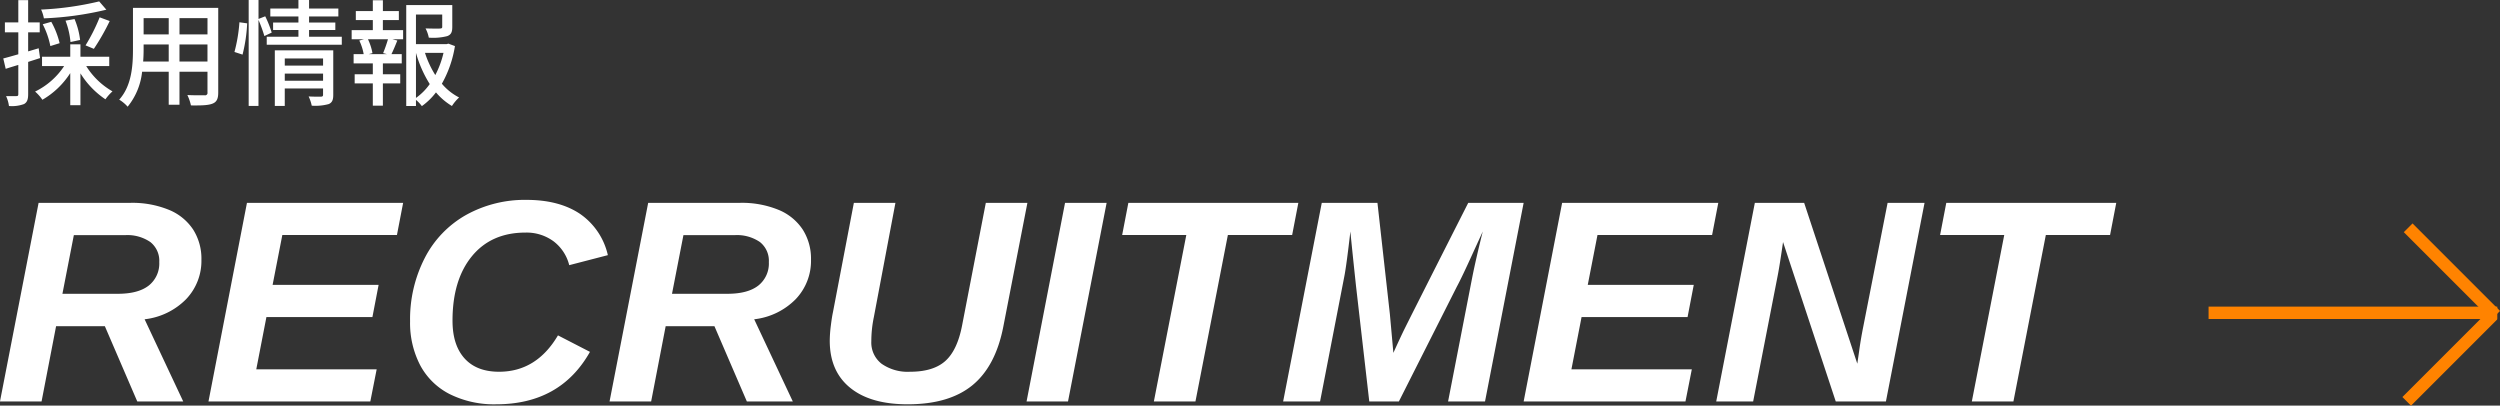 <svg id="見出し" xmlns="http://www.w3.org/2000/svg" width="606.125" height="98.34" viewBox="0 0 606.125 98.34">
  <rect x="0" y="0" width="606.125" height="98.34" fill="#333333" stroke="none"/>
<defs>
    <style>
      .cls-1 {
        fill: #fff;
      }

      .cls-1, .cls-3 {
        fill-rule: evenodd;
      }

      .cls-2, .cls-3 {
        fill: #ff8300;
      }
    </style>
  </defs>
  <path id="採用情報" class="cls-1" d="M381.578,2770a74.925,74.925,0,0,1-14.081,1.98,8.614,8.614,0,0,1,.673,2.13,77.648,77.648,0,0,0,15.147-2.1Zm-1.29,11.5a54.068,54.068,0,0,0,3.842-6.74l-2.44-.9a43.939,43.939,0,0,1-3.422,6.8Zm-3.338-2.15a18.415,18.415,0,0,0-1.347-5.07l-2.188.39a19.257,19.257,0,0,1,1.207,5.18Zm-4.965.78a19.942,19.942,0,0,0-2.02-5.18l-2.075.59a19.924,19.924,0,0,1,1.851,5.29Zm-5.077,1.23-2.553.76v-4.62h2.805v-2.41h-2.805v-5.4h-2.384v5.4h-3.253v2.41h3.253v5.32c-1.374.39-2.636,0.76-3.646,1.01l0.589,2.52c0.926-.31,1.963-0.62,3.057-0.95v7.08c0,0.39-.14.48-0.5,0.48-0.308.02-1.346,0.02-2.468,0a8.273,8.273,0,0,1,.7,2.4,8.438,8.438,0,0,0,3.647-.47c0.757-.42,1.009-1.12,1.009-2.41v-7.81c0.954-.31,1.936-0.62,2.89-0.93Zm17.11,4.32v-2.27h-6.984v-3h-2.469v3h-6.844v2.27h5.358a17.692,17.692,0,0,1-7.041,6.18,10.23,10.23,0,0,1,1.768,1.99,19.734,19.734,0,0,0,6.759-6.47v7.79h2.469v-7.73a20.694,20.694,0,0,0,6.058,6.3,11.3,11.3,0,0,1,1.711-1.93,18.017,18.017,0,0,1-6.367-6.13h5.582Zm17.027-1.1v-4.14h6.788v4.14h-6.788Zm-8.808,0c0.085-1.03.113-2.07,0.113-3.02v-1.12h6.086v4.14h-6.2Zm6.2-10.52V2778H392.35v-3.94h6.086Zm9.4,3.94h-6.788v-3.94h6.788V2778Zm2.608-6.44H389.769v9.97c0,3.95-.28,8.91-3.338,12.29a8.791,8.791,0,0,1,2.048,1.71,16.046,16.046,0,0,0,3.506-8.48h6.451v8.01h2.609v-8.01h6.788v5.01a0.584,0.584,0,0,1-.7.7c-0.533,0-2.385.03-4.18-.06a10.846,10.846,0,0,1,.87,2.52c2.58,0.03,4.207-.02,5.245-0.44,1.01-.4,1.374-1.18,1.374-2.69v-20.53Zm5.892,11.34a38.051,38.051,0,0,0,1.122-7.58l-1.88-.26a37.747,37.747,0,0,1-1.206,7.2Zm7.068-5.34a25.938,25.938,0,0,0-1.571-3.95l-1.626.64v-4.59h-2.385v25.68H420.2v-20.86a35.874,35.874,0,0,1,1.43,3.92Zm3.17,11.67v-1.73h9.284v1.73h-9.284Zm9.284-5.4v1.73h-9.284v-1.73h9.284Zm2.468-1.96H424.159v13.47h2.412v-4.23h9.284v1.51c0,0.34-.112.45-0.5,0.48-0.364,0-1.711.02-3-.06a9.736,9.736,0,0,1,.757,2.24,12.129,12.129,0,0,0,4.124-.39c0.841-.37,1.093-1.04,1.093-2.21v-10.81Zm-5.862-3.31v-1.62h6.367v-1.82h-6.367v-1.46h7.1v-1.93h-7.1v-2.07h-2.58v2.07h-6.816v1.93h6.816v1.46h-6.143v1.82h6.143v1.62H422.2v1.94h18.2v-1.94h-7.938Zm18.906,4.23h-4.46l0.926-.25a13.224,13.224,0,0,0-1.094-3.36h4.853a33.937,33.937,0,0,1-1.178,3.36Zm-1.009-8.26h3.87v-2.18h-3.87v-2.63h-2.441v2.63h-4.123v2.18h4.123v2.44h-5.133v2.21h3l-1.15.31a12.461,12.461,0,0,1,1.066,3.3h-2.44v2.24h4.656v2.63h-4.4v2.22h4.4v5.4h2.441v-5.4h4.207v-2.22h-4.207v-2.63h4.572v-2.24h-2.5c0.449-.89.954-2.13,1.431-3.3l-1.206-.31h2.608v-2.21h-4.908v-2.44Zm8.022,7.95a28.778,28.778,0,0,0,3.337,7.56,13.889,13.889,0,0,1-3.337,3.36v-10.92Zm6.675,0a22.455,22.455,0,0,1-1.991,5.38,24,24,0,0,1-2.5-5.38h4.488Zm1.178-2.24-0.42.12H458.38v-7.17h6.367v2.97c0,0.3-.112.39-0.533,0.42s-1.907.02-3.506-.03a8.164,8.164,0,0,1,.785,2.24,13.891,13.891,0,0,0,4.46-.37c0.982-.36,1.234-1.03,1.234-2.24v-5.29H456.023v24.47h2.357v-1.48a8.149,8.149,0,0,1,1.43,1.51,15.923,15.923,0,0,0,3.422-3.33,15.426,15.426,0,0,0,3.871,3.3,10.565,10.565,0,0,1,1.739-2.07,13.492,13.492,0,0,1-4.179-3.33,27.355,27.355,0,0,0,3.169-9.13Z" transform="translate(-357.531 -2769.66)"/>
  <path id="RECRUITMENT" class="cls-1" d="M401.957,2867l-9.365-19.93a16.734,16.734,0,0,0,10.066-4.88,13.431,13.431,0,0,0,3.708-9.57,13.141,13.141,0,0,0-2.016-7.32,12.845,12.845,0,0,0-5.9-4.78,23.36,23.36,0,0,0-9.314-1.68H366.889L357.523,2867h10.083l3.521-18.25h11.826l7.861,18.25h11.143Zm-29.292-26.11,2.769-14.22h12.441a9.831,9.831,0,0,1,6.1,1.67,5.776,5.776,0,0,1,2.17,4.86,6.823,6.823,0,0,1-2.546,5.69q-2.547,1.995-7.5,2H372.665ZM447.313,2867l1.539-7.79h-29.19l2.461-12.68h25.7l1.5-7.8h-25.7l2.358-12.1h27.788l1.5-7.79H417.406L408.075,2867h39.238Zm24.627-35.21q4.7-5.73,12.971-5.74a11.025,11.025,0,0,1,6.836,2.12,10.413,10.413,0,0,1,3.794,5.78l9.365-2.43a16.56,16.56,0,0,0-6.784-10.03q-5.043-3.36-12.9-3.37a29.314,29.314,0,0,0-14.646,3.63,25.084,25.084,0,0,0-10.032,10.4,32.453,32.453,0,0,0-3.589,15.4,22.218,22.218,0,0,0,2.444,10.65,16.625,16.625,0,0,0,7.178,7.02,24.124,24.124,0,0,0,11.262,2.46q15.552,0,22.729-12.71l-7.758-4q-5.2,8.82-14.287,8.82-5.436,0-8.357-3.23t-2.923-9.14Q467.24,2837.535,471.94,2831.79ZM549.75,2867l-9.365-19.93a16.734,16.734,0,0,0,10.066-4.88,13.431,13.431,0,0,0,3.708-9.57,13.141,13.141,0,0,0-2.016-7.32,12.85,12.85,0,0,0-5.9-4.78,23.36,23.36,0,0,0-9.314-1.68H514.682L505.316,2867H515.4l3.521-18.25h11.826l7.861,18.25H549.75Zm-29.292-26.11,2.769-14.22h12.441a9.831,9.831,0,0,1,6.1,1.67,5.776,5.776,0,0,1,2.17,4.86,6.823,6.823,0,0,1-2.546,5.69q-2.547,1.995-7.5,2H520.458Zm50.825,16.97a6.5,6.5,0,0,1-2.5-5.45,28.939,28.939,0,0,1,.615-5.88l5.23-27.69H564.55l-5.059,26.46q-0.273,1.26-.53,3.36a30.705,30.705,0,0,0-.256,3.61q0,7.38,4.939,11.4t13.962,4.01q10.015,0,15.655-4.59,5.64-4.605,7.519-14.21l5.845-30.04H596.542l-5.742,29.67q-1.162,6.075-4.085,8.68t-8.562,2.6A11.012,11.012,0,0,1,571.283,2857.86Zm45.186,9.14,9.365-48.16H615.751L606.42,2867h10.049Zm54.345-40.37,1.5-7.79H631.1l-1.5,7.79h15.552L637.284,2867h10.083l7.862-40.37h15.585ZM717.572,2867l9.366-48.16H713.505q-14.8,29.19-15.859,31.41c-0.707,1.48-1.47,3.14-2.291,4.96l-0.854-9.44-3.008-26.93h-13.5L668.627,2867h8.955l5.879-30.32q0.513-2.565,1.47-10.9,0.307,3.285,1.367,13.23l3.213,27.99h7.177l14.083-27.89q1.2-2.22,3.9-8.17l2.358-5.16q-1.639,6.555-2.529,11.01L708.617,2867h8.955Zm48.6,0,1.538-7.79h-29.19l2.461-12.68h25.7l1.5-7.8h-25.7l2.359-12.1h27.788l1.5-7.79H736.269L726.938,2867h39.238Zm48.6,0,9.366-48.16h-8.956l-5.947,30.25c-0.41,2.07-.741,4.06-0.991,5.95l-0.41,2.8-12.886-39H782.992L773.627,2867h8.955l5.947-30.49c0.342-1.75.775-4.48,1.3-8.17L802.611,2867h12.168Zm54.346-40.37,1.5-7.79H829.408l-1.5,7.79h15.552L835.6,2867h10.083l7.861-40.37h15.586Z" transform="translate(-357.531 -2769.66)"/>
  <g id="_" data-name="→">
    <rect id="長方形_23" data-name="長方形 23" class="cls-2" x="535.469" y="74.34" width="70" height="3"/>
    <path id="長方形_23-2" data-name="長方形 23" class="cls-3" d="M942.454,2823.83l21.213,21.22-2.121,2.12-21.213-21.22Z" transform="translate(-357.531 -2769.66)"/>
    <path id="長方形_23-3" data-name="長方形 23" class="cls-3" d="M942.082,2868.01l20.929-20.93-2.093-2.09-20.929,20.93Z" transform="translate(-357.531 -2769.66)"/>
  </g>
</svg>
